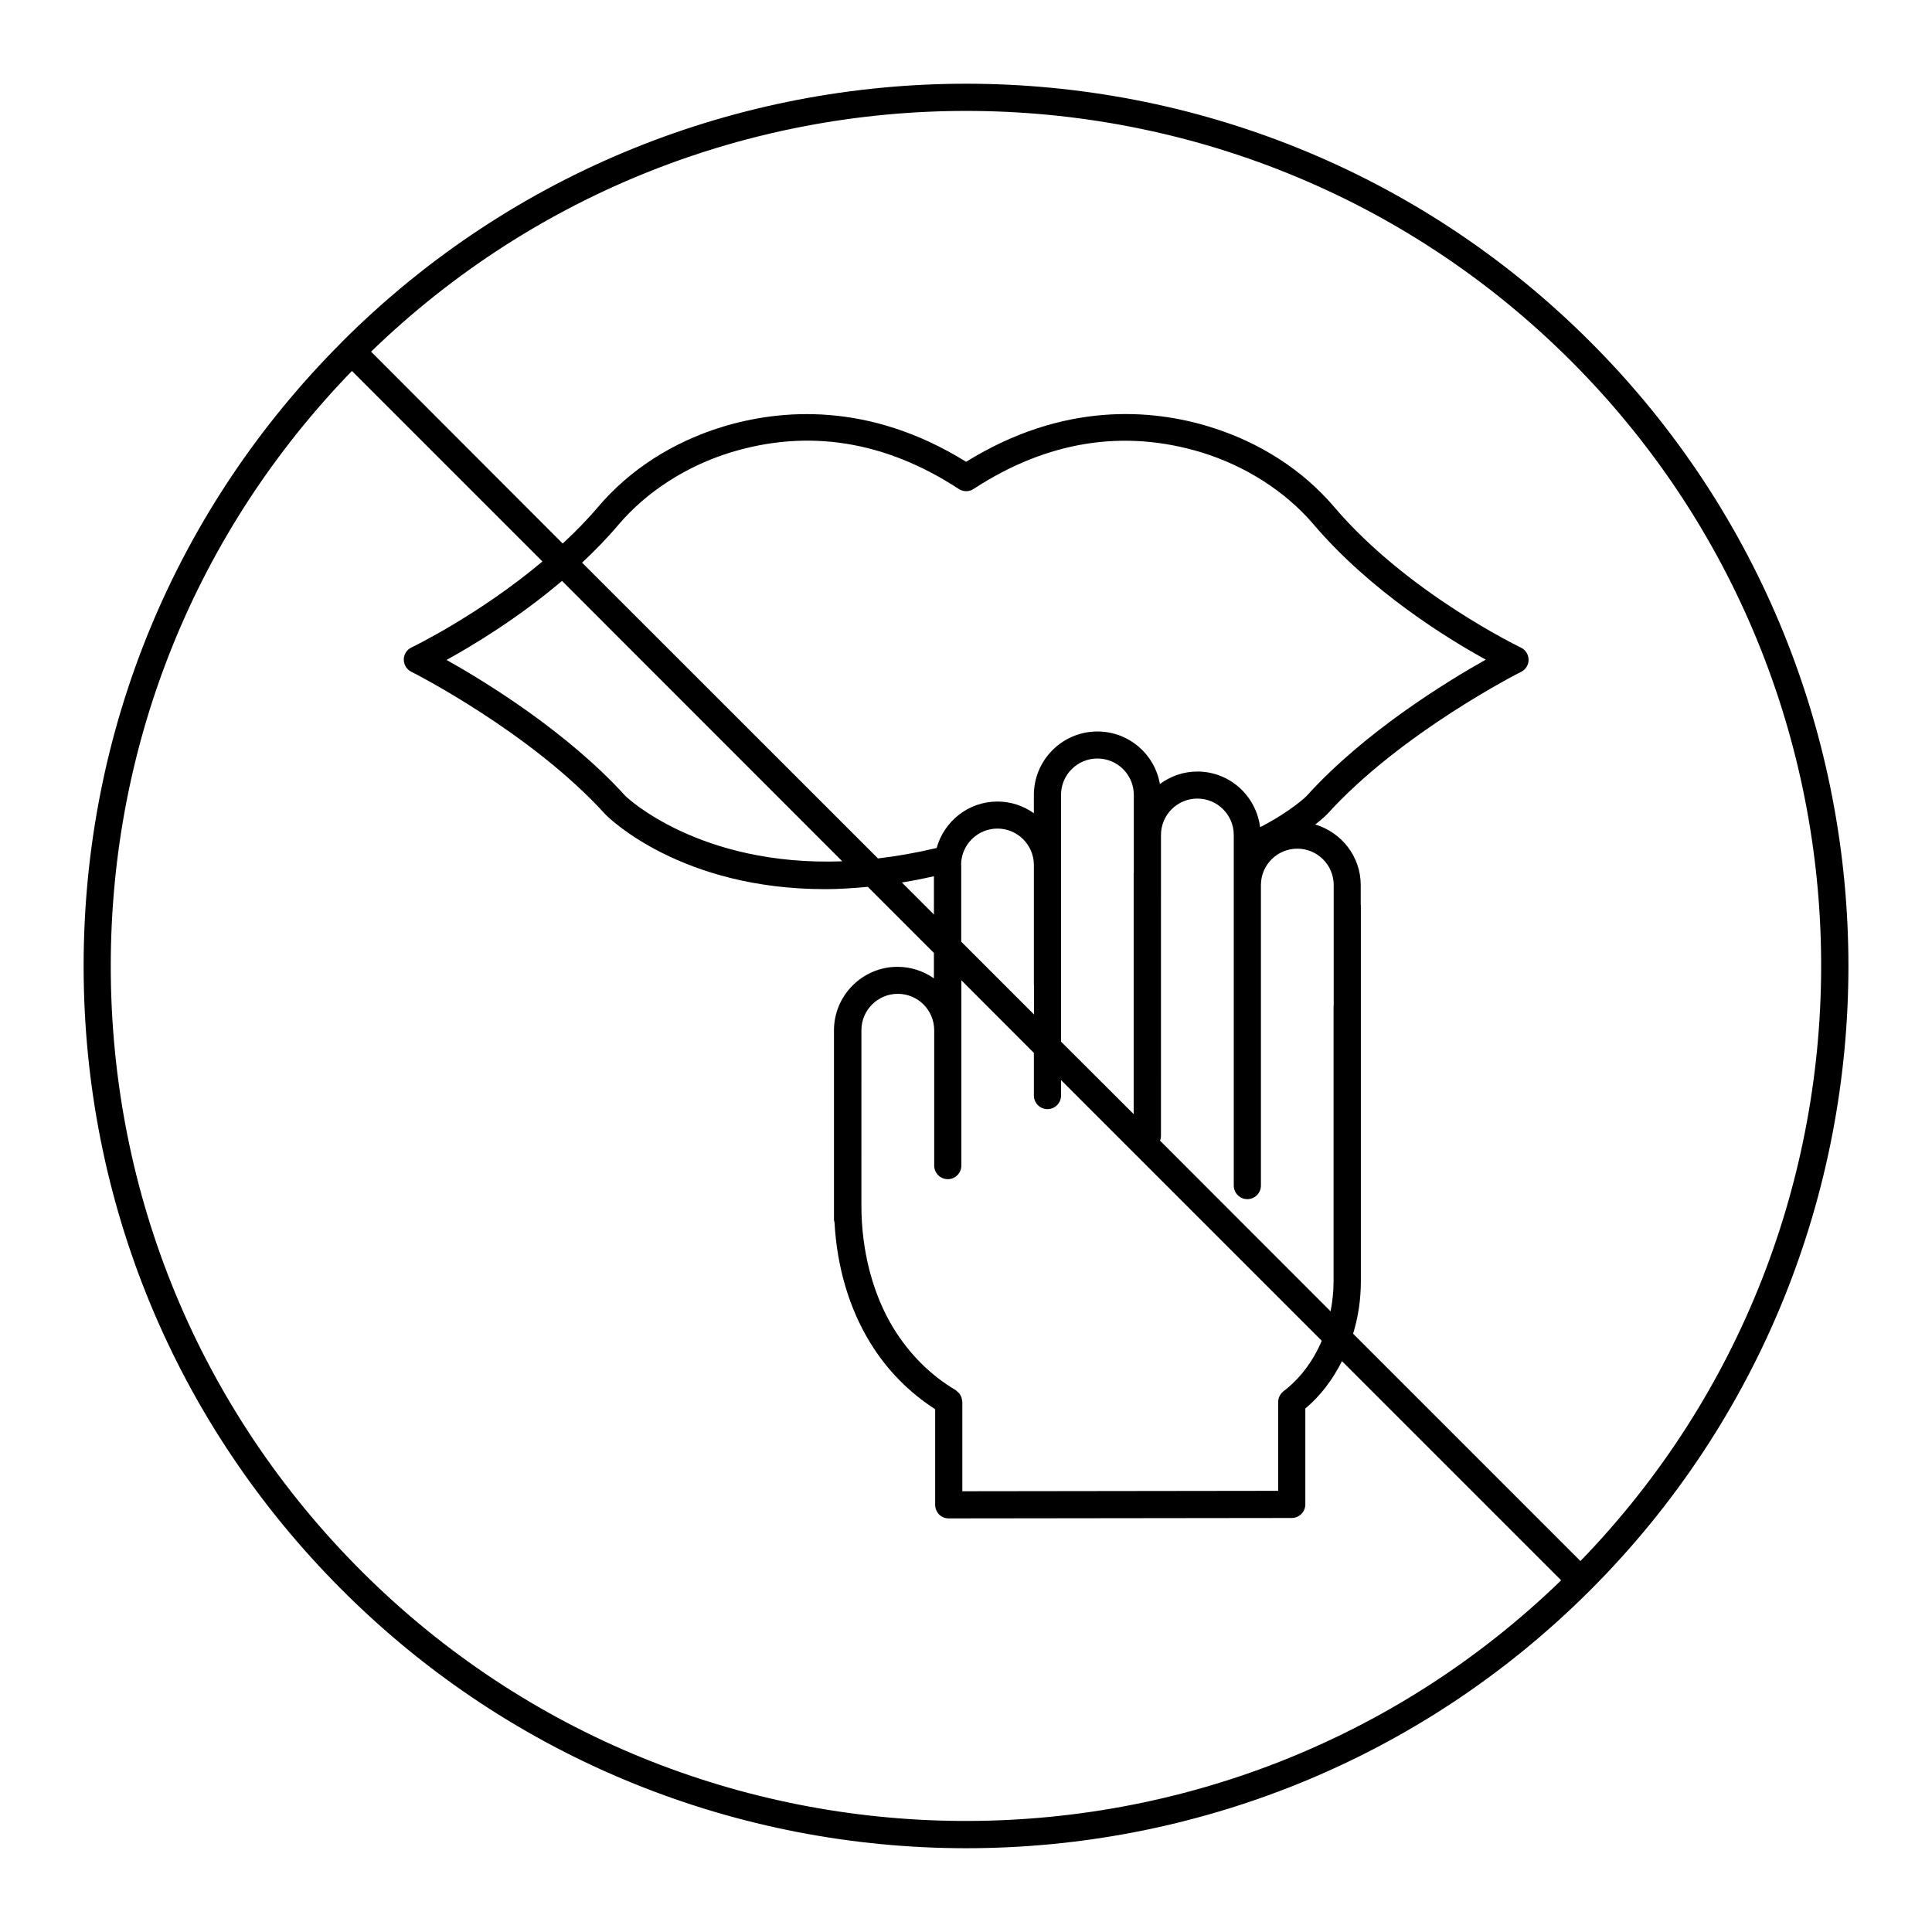<?xml version="1.0" encoding="UTF-8"?>
<!-- Uploaded to: ICON Repo, www.svgrepo.com, Generator: ICON Repo Mixer Tools -->
<svg fill="#000000" width="800px" height="800px" version="1.1" viewBox="144 144 512 512" xmlns="http://www.w3.org/2000/svg">
 <path d="m234.64 234.61c-44.156 44.156-68.48 102.92-68.48 165.39s24.328 121.24 68.52 165.39c45.594 45.594 105.51 68.41 165.39 68.41 59.883 0 119.8-22.816 165.39-68.41 91.191-91.191 91.191-239.6 0-330.79-91.195-91.195-239.6-91.23-330.83-0.004zm5.109 325.71c-42.824-42.824-66.395-99.754-66.395-160.32 0-59.34 22.707-115.19 63.91-157.69l50.488 50.488c-16.914 14.215-34.477 22.672-34.691 22.781-1.258 0.574-2.051 1.836-2.051 3.203s0.754 2.629 1.98 3.238c0.324 0.145 31.777 16.051 51.531 37.895 1.008 1.008 20.117 19.719 58.152 19.719 3.562 0 7.379-0.25 11.301-0.613l17.523 17.523v6.731c-2.734-1.906-6.047-3.059-9.645-3.059-9.285 0-16.84 7.559-16.84 16.84v50.199c0 0.25 0.109 0.434 0.145 0.684 0.648 11.805 3.852 22.742 9.43 31.848 4.461 7.305 10.293 13.172 17.238 17.668v25.336c0 0.973 0.395 1.871 1.043 2.555 0.684 0.684 1.582 1.043 2.555 1.043l90.902-0.109c1.98 0 3.598-1.621 3.598-3.598v-25.406c4.031-3.383 7.269-7.699 9.715-12.559l58.082 58.082c-88.559 85.832-230.45 85.039-317.97-2.481zm257.66-149.74v73.016c0 2.699-0.289 5.363-0.793 7.918l-45.199-45.234c0.18-0.395 0.25-0.863 0.25-1.332l0.004-79.672c0-5.324 4.32-9.645 9.645-9.645 5.324 0 9.645 4.32 9.645 9.645v92.914c0 1.98 1.621 3.598 3.598 3.598 1.98 0 3.598-1.621 3.598-3.598v-79.637c0-5.324 4.32-9.645 9.645-9.645 5.324 0 9.645 4.32 9.645 9.645v31.883c-0.035 0.035-0.035 0.074-0.035 0.145zm-98.461 104.5c-0.035-0.25-0.07-0.469-0.145-0.719-0.07-0.215-0.18-0.434-0.289-0.613s-0.215-0.395-0.359-0.539c-0.18-0.18-0.359-0.359-0.539-0.504-0.109-0.07-0.18-0.215-0.324-0.289-6.731-3.996-12.27-9.535-16.52-16.445-5.469-8.961-8.492-20.477-8.492-32.496l0.004-40.879v-5.578c0-5.324 4.32-9.645 9.645-9.645 5.324 0 9.645 4.32 9.645 9.645v35.879c0 1.98 1.621 3.598 3.598 3.598 1.98 0 3.598-1.621 3.598-3.598v-49.117l19.219 19.25v11.301c0 1.98 1.621 3.598 3.598 3.598 1.98 0 3.598-1.621 3.598-3.598v-4.106l69.094 69.094c-2.266 5.363-5.723 10.004-10.113 13.352-0.898 0.684-1.441 1.762-1.441 2.879v23.535l-83.703 0.109v-23.645c0.004-0.18-0.031-0.324-0.07-0.469zm-7.449-128.72-8.492-8.492c2.769-0.434 5.613-1.008 8.492-1.656zm7.199-13.133c0-5.324 4.32-9.645 9.645-9.645 5.324 0 9.645 4.352 9.645 9.645v1.762 0.035 30.086c0 0.035 0.035 0.07 0.035 0.109v7.629l-19.289-19.289v-20.332zm45.738 2.156v0.035 0.035 11.047 0.07 52.684l-19.254-19.211v-65.387c0-5.324 4.32-9.645 9.645-9.645s9.645 4.32 9.645 9.645v20.727zm33.504-12.164c-1.043-8.312-8.062-14.754-16.625-14.754-3.742 0-7.16 1.258-9.934 3.312-1.367-7.918-8.242-13.926-16.555-13.926-9.285 0-16.84 7.559-16.84 16.84v4.82c-2.734-1.941-6.047-3.094-9.645-3.094-7.699 0-14.145 5.219-16.121 12.309-5.469 1.297-10.652 2.195-15.547 2.769l-78.414-78.379c3.383-3.168 6.695-6.551 9.754-10.184 7.414-8.672 17.922-15.438 29.617-19.035 20.621-6.297 40.953-3.059 60.457 9.68 1.188 0.793 2.734 0.793 3.922 0 19.469-12.703 39.801-15.941 60.422-9.68 11.695 3.598 22.238 10.363 29.617 19 15.113 17.777 35.59 30.371 45.703 35.914-10.438 5.867-31.992 19.074-47.32 35.949-0.004 0.109-4.289 4.25-12.492 8.457zm-110.73 9.035c-38.074 1.402-57.328-17.164-57.434-17.273-15.402-16.984-36.992-30.23-47.43-36.094 6.981-3.852 18.895-11.012 30.59-20.945zm195.62 185.44-60.238-60.242c1.332-4.391 2.051-9.031 2.051-13.855v-99.684c0-0.035-0.035-0.07-0.035-0.145v-5.219c0-7.594-5.109-13.961-12.055-16.051 1.941-1.512 2.988-2.555 3.129-2.699 19.648-21.699 51.102-37.605 51.426-37.75 1.223-0.613 2.016-1.871 1.98-3.238 0-1.367-0.828-2.629-2.051-3.203-0.289-0.145-30.086-14.465-49.48-37.281-8.387-9.824-19.793-17.164-33-21.23-15.258-4.68-38.684-6.731-64.523 9.285-25.801-16.016-49.23-13.926-64.523-9.285-13.207 4.031-24.613 11.371-33 21.23-2.914 3.453-6.117 6.695-9.391 9.715l-50.781-50.844c43.867-42.5 100.76-63.805 157.69-63.805 58.047 0 116.13 22.094 160.32 66.285 87.555 87.559 88.344 229.42 2.481 318.02z"/>
</svg>